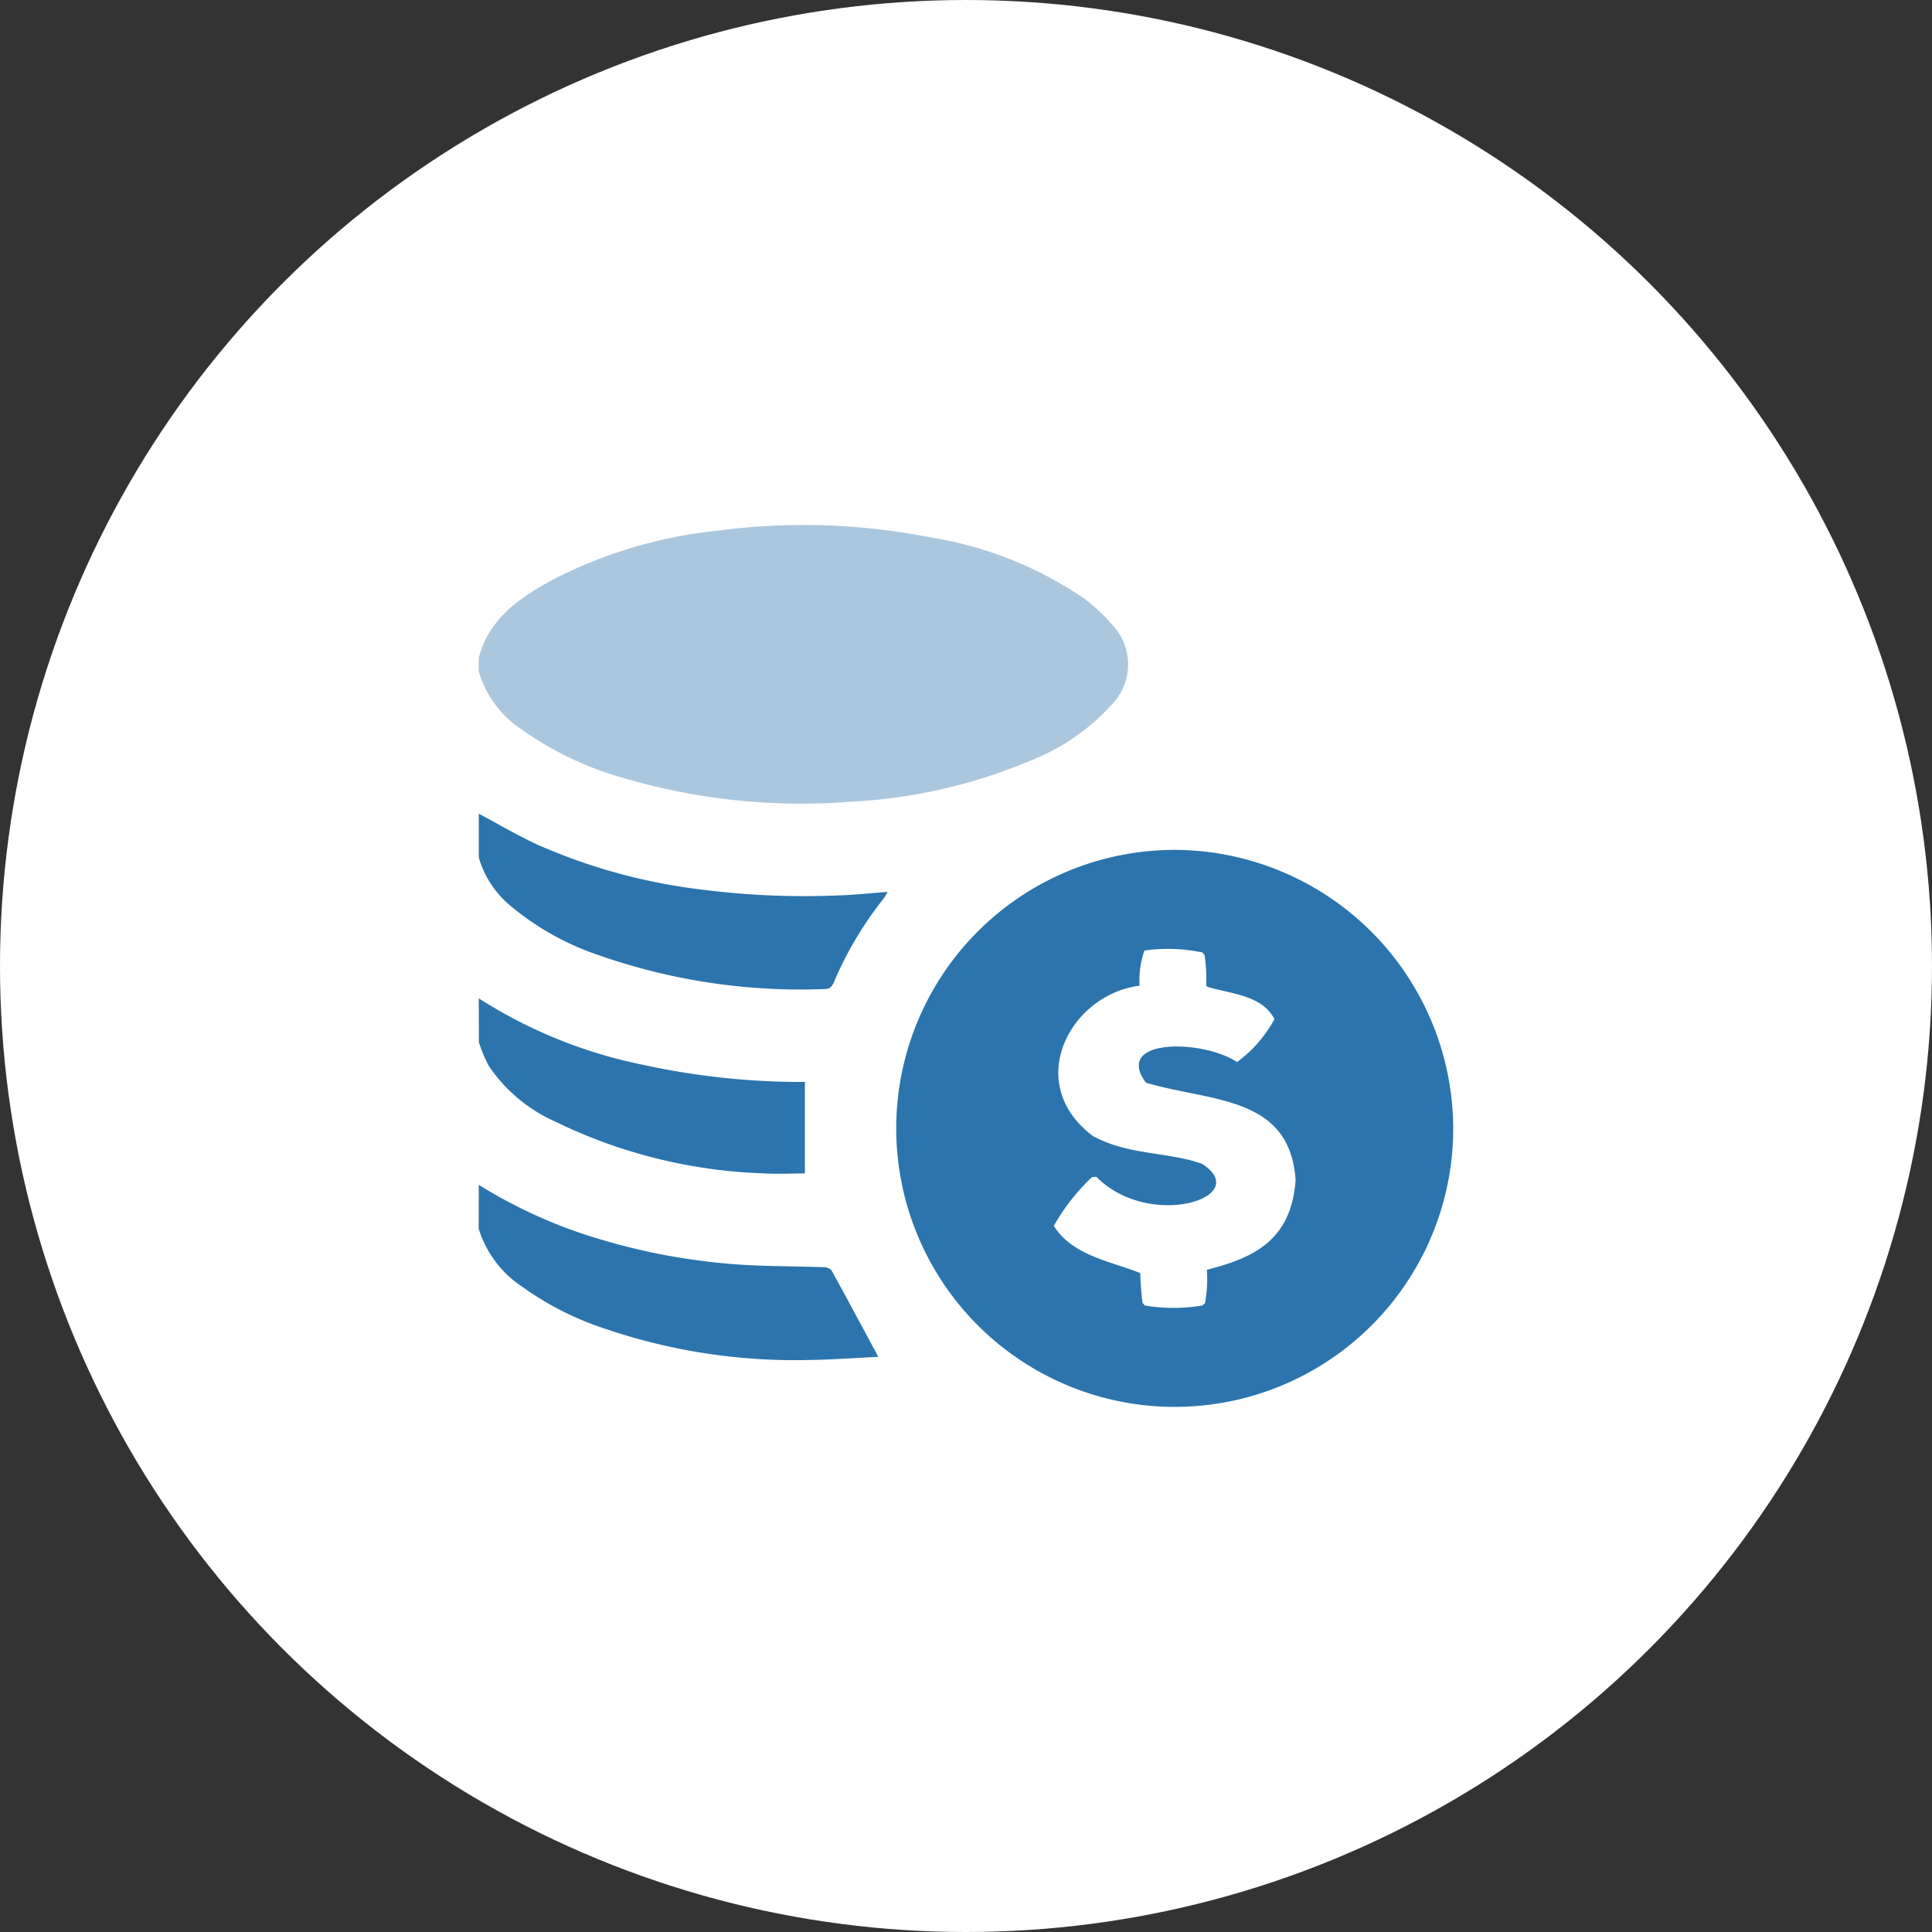 <svg xmlns="http://www.w3.org/2000/svg" viewBox="0 0 100 100"><rect x="0" y="0" width="100" height="100" fill="#333333" stroke="none"/><defs><style>.cls-1{fill:#fff;}.cls-2,.cls-3{fill:#2b74ad;}.cls-2{opacity:0.4;}</style></defs><title>Asset 18</title><g id="Layer_2" data-name="Layer 2"><g id="Layer_1-2" data-name="Layer 1"><circle class="cls-1" cx="50" cy="50" r="50"/><path class="cls-2" d="M24.781,34.039c.558-2.085,2.2-3.157,3.932-4.086a24.113,24.113,0,0,1,8.543-2.5,33.986,33.986,0,0,1,10.971.374,19.53,19.53,0,0,1,7.922,3.177,8.678,8.678,0,0,1,1.362,1.272,2.987,2.987,0,0,1,0,4.228,11.051,11.051,0,0,1-4.137,2.85,27.45,27.45,0,0,1-9.4,2.146A32.491,32.491,0,0,1,32.2,40.248a16.877,16.877,0,0,1-5.125-2.441,5.419,5.419,0,0,1-2.3-3.078Z"/><path class="cls-3" d="M24.781,42.117c1.025.544,2.027,1.139,3.081,1.622a29.8,29.8,0,0,0,8.553,2.317,41.689,41.689,0,0,0,7.072.287c.8-.029,1.6-.114,2.459-.177a3.761,3.761,0,0,1-.213.346,18.727,18.727,0,0,0-2.561,4.3c-.093.217-.182.375-.484.381A31.624,31.624,0,0,1,30.94,49.423a14.124,14.124,0,0,1-4.554-2.569,5.084,5.084,0,0,1-1.605-2.471Z"/><path class="cls-3" d="M24.781,61.327a25.708,25.708,0,0,0,5.035,2.417,32.812,32.812,0,0,0,8.4,1.707c1.47.1,2.948.087,4.423.138a.542.542,0,0,1,.4.165c.811,1.469,1.6,2.95,2.423,4.477-1.141.053-2.359.144-3.577.161a30.435,30.435,0,0,1-10.772-1.687,15.568,15.568,0,0,1-4.05-2.081,5.56,5.56,0,0,1-2.287-3.031Z"/><path class="cls-3" d="M24.781,51.673A24.85,24.85,0,0,0,33.3,55.117,38.4,38.4,0,0,0,41.108,56c.194,0,.387,0,.553,0v4.737c-.719,0-1.47.041-2.216-.007a26.584,26.584,0,0,1-10.7-2.673,8.162,8.162,0,0,1-3.46-2.906,8.373,8.373,0,0,1-.5-1.209Z"/><path class="cls-3" d="M60.8,43.99A14.415,14.415,0,1,0,75.219,58.4,14.466,14.466,0,0,0,60.8,43.99Zm1.671,21.733a7.234,7.234,0,0,1-.1,1.731l-.135.117a8.893,8.893,0,0,1-2.984,0l-.114-.135a14.175,14.175,0,0,1-.117-1.54c-1.456-.6-3.5-.881-4.475-2.445a10.579,10.579,0,0,1,1.974-2.521l.231-.018c2.734,2.786,8.163,1.059,5.465-.674-1.815-.64-3.786-.425-5.646-1.438-3.61-2.7-1.227-7.307,2.413-7.782a4.729,4.729,0,0,1,.251-1.818,8.66,8.66,0,0,1,3,.1l.115.136A8.211,8.211,0,0,1,62.433,51l.056.076c1.163.359,2.844.419,3.474,1.675a6.694,6.694,0,0,1-1.934,2.222c-1.8-1.194-6.418-1.238-4.715,1.069,3.392,1,7.433.658,7.746,5.024C66.843,64.235,64.846,65.116,62.471,65.723Z"/></g></g></svg>